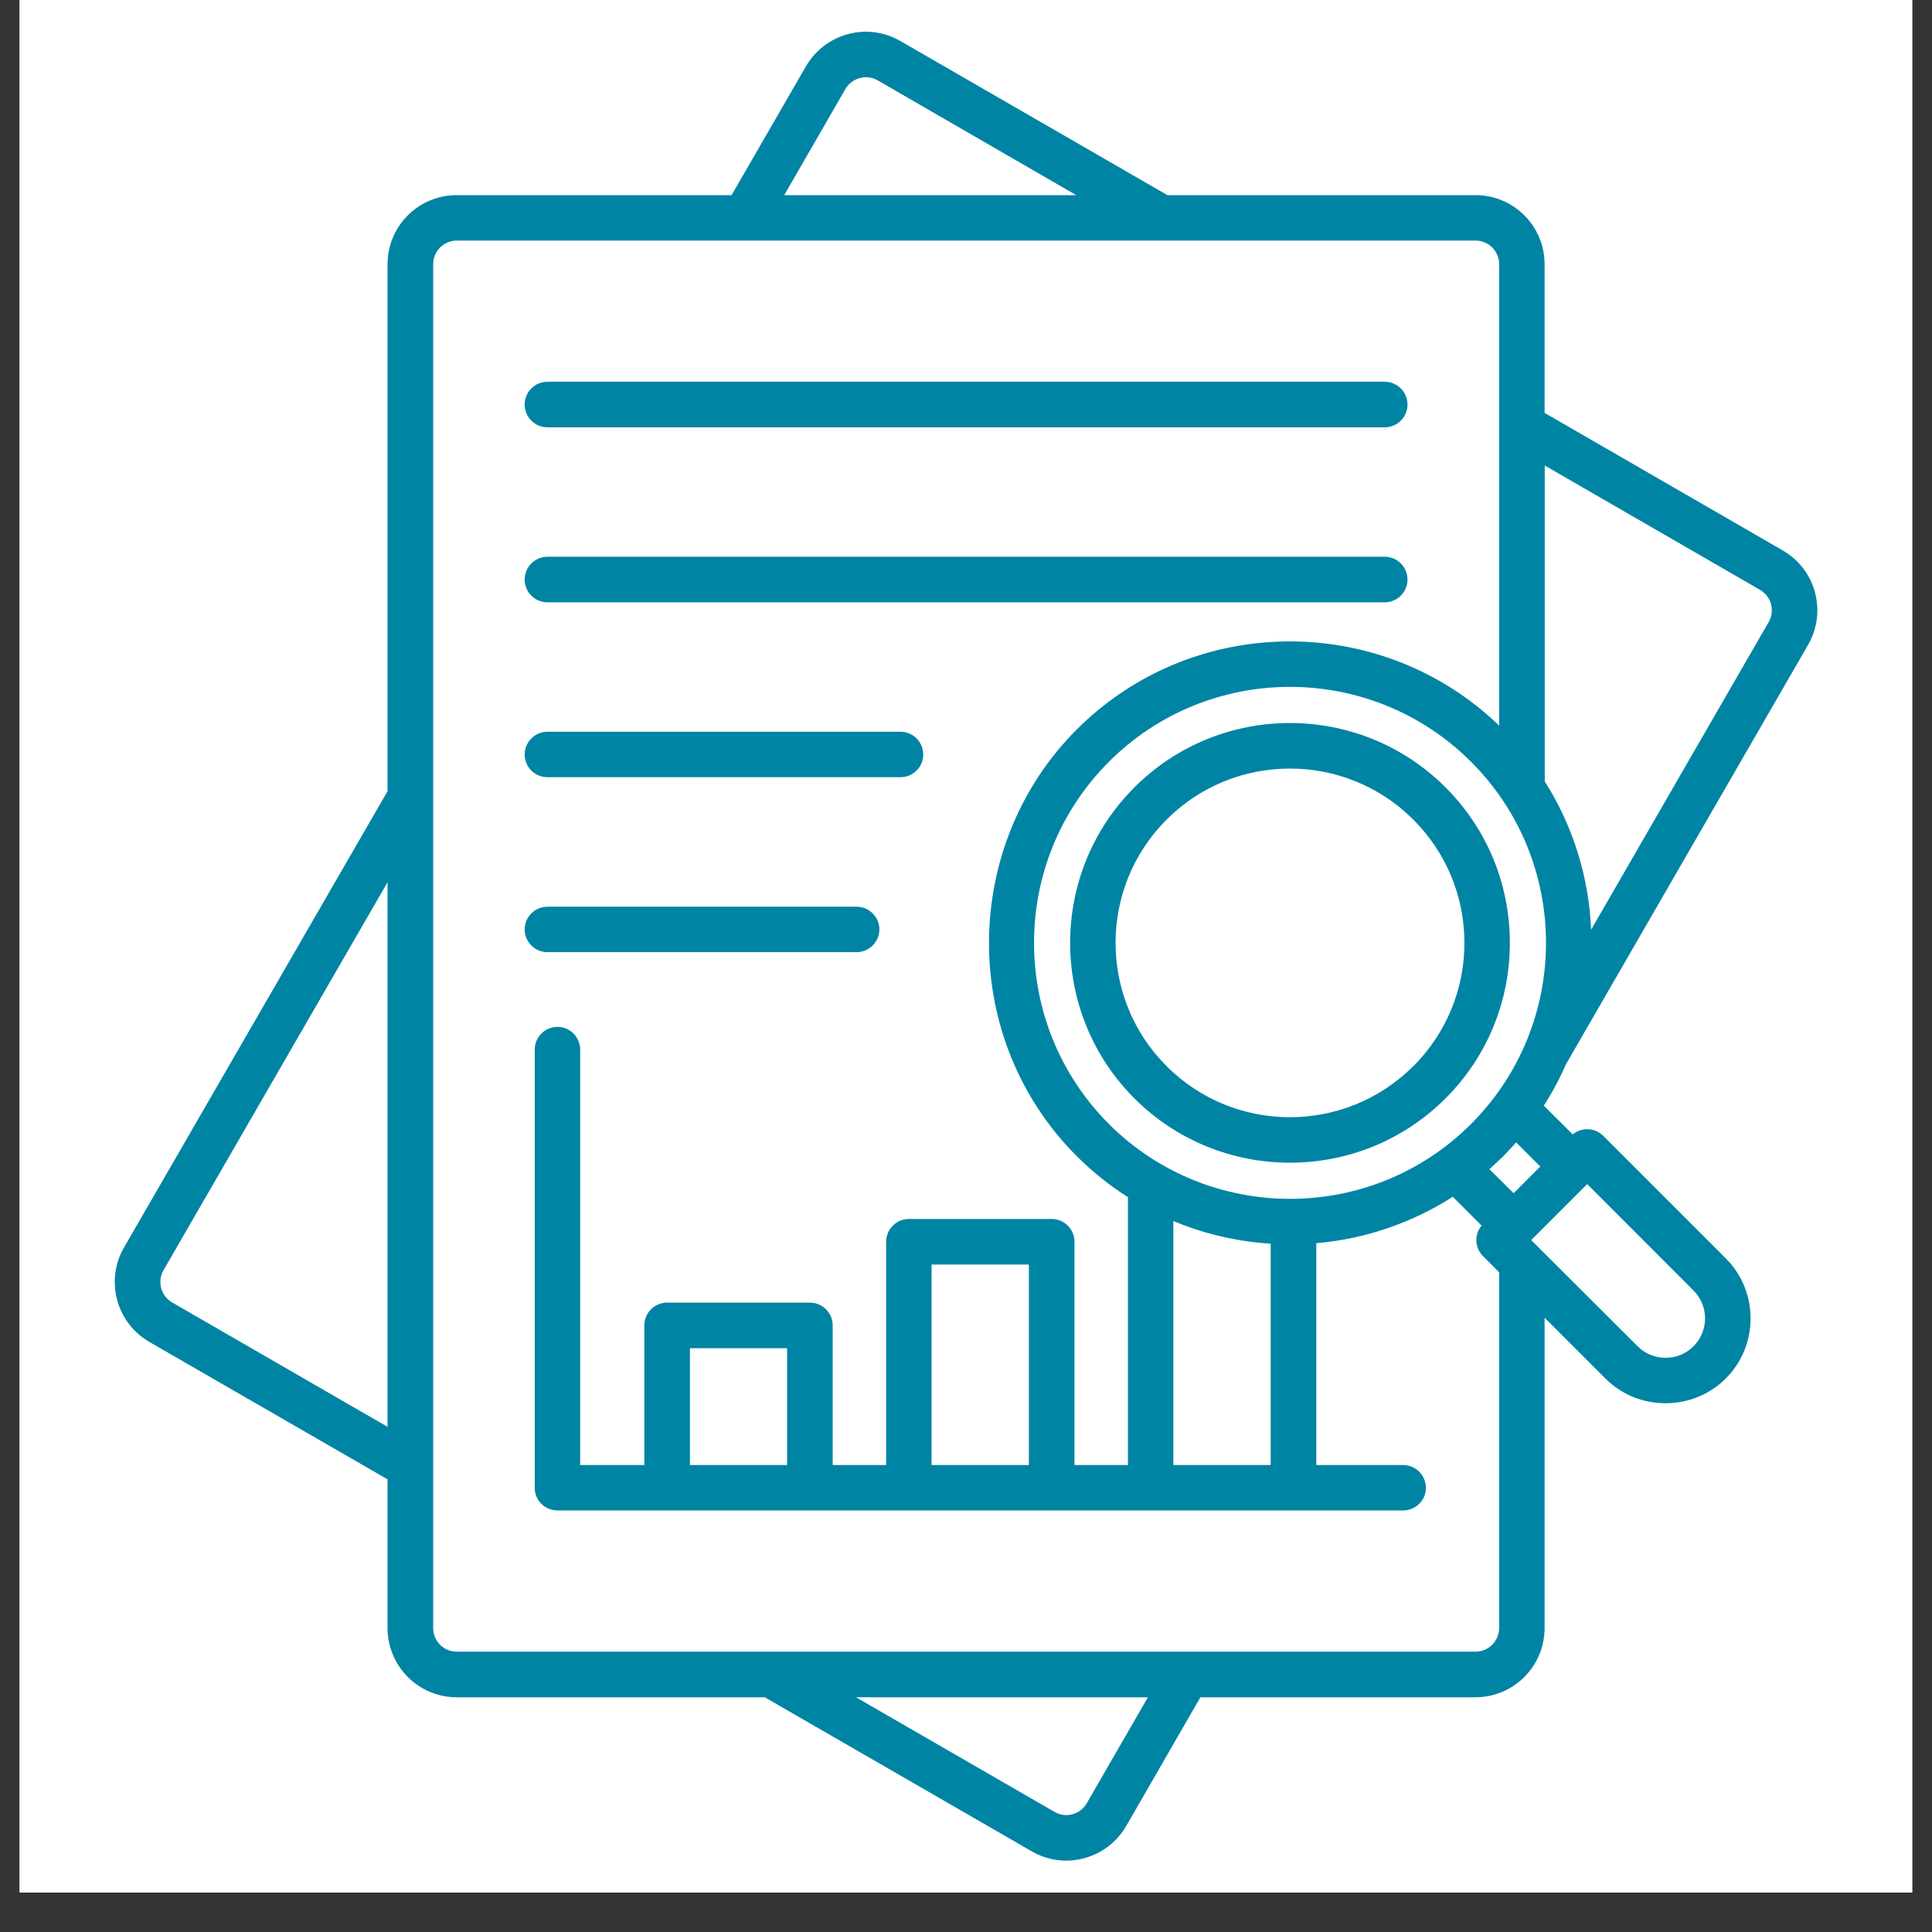 <svg xmlns="http://www.w3.org/2000/svg" xmlns:xlink="http://www.w3.org/1999/xlink" width="64" zoomAndPan="magnify" viewBox="0 0 48 48" height="64" preserveAspectRatio="xMidYMid meet" version="1.0"><rect x="0" y="0" width="48" height="48" fill="#333333" stroke="none"/><defs><clipPath id="a7718f6214"><path d="M 0.488 0 L 47.508 0 L 47.508 47.02 L 0.488 47.02 Z M 0.488 0 " clip-rule="nonzero"/></clipPath><clipPath id="ad7943328e"><path d="M 2.84 0.789 L 45.453 0.789 L 45.453 46.34 L 2.84 46.34 Z M 2.84 0.789 " clip-rule="nonzero"/></clipPath></defs><g clip-path="url(#a7718f6214)"><path fill="#ffffff" d="M 0.488 0 L 47.512 0 L 47.512 47.02 L 0.488 47.02 Z M 0.488 0 " fill-opacity="1" fill-rule="nonzero"/><path fill="#ffffff" d="M 0.488 0 L 47.512 0 L 47.512 47.02 L 0.488 47.02 Z M 0.488 0 " fill-opacity="1" fill-rule="nonzero"/></g><g clip-path="url(#ad7943328e)"><path fill="#0084a4" d="M 38.91 26.434 L 44.922 16.02 C 45.395 15.199 45.113 14.148 44.293 13.676 L 38.375 10.258 L 38.375 6.562 C 38.375 5.617 37.605 4.848 36.66 4.848 L 29.004 4.848 L 22.371 1.02 C 21.551 0.543 20.5 0.828 20.023 1.648 L 18.176 4.848 L 11.344 4.848 C 10.398 4.848 9.629 5.617 9.629 6.562 L 9.629 19.656 L 3.082 30.992 C 2.852 31.387 2.793 31.852 2.91 32.297 C 3.031 32.738 3.312 33.109 3.711 33.34 L 9.629 36.754 L 9.629 40.449 C 9.629 41.398 10.398 42.168 11.344 42.168 L 19 42.168 L 25.633 45.996 C 25.902 46.152 26.195 46.227 26.488 46.227 C 27.082 46.227 27.66 45.918 27.98 45.367 L 29.824 42.168 L 36.66 42.168 C 37.605 42.168 38.375 41.398 38.375 40.449 L 38.375 32.738 L 39.887 34.25 C 40.281 34.645 40.812 34.863 41.379 34.863 C 41.945 34.863 42.477 34.645 42.875 34.25 C 43.699 33.426 43.699 32.086 42.875 31.262 L 39.832 28.219 C 39.625 28.012 39.293 28 39.074 28.184 L 38.355 27.469 C 38.57 27.137 38.754 26.789 38.91 26.434 Z M 43.727 14.656 C 44.008 14.816 44.105 15.176 43.941 15.457 L 39.531 23.098 C 39.477 21.809 39.09 20.535 38.379 19.414 L 38.379 11.566 L 43.73 14.656 Z M 36.547 27.926 C 35.309 29.164 33.68 29.785 32.051 29.785 C 30.422 29.785 28.789 29.164 27.551 27.926 C 25.07 25.441 25.07 21.406 27.551 18.926 C 30.031 16.445 34.066 16.445 36.547 18.926 C 39.031 21.406 39.031 25.441 36.547 27.926 Z M 29.152 36.398 L 29.152 30.336 C 29.926 30.66 30.746 30.848 31.57 30.898 L 31.57 36.398 Z M 21.004 2.211 C 21.168 1.934 21.527 1.836 21.805 1.996 L 26.738 4.848 L 19.484 4.848 Z M 4.277 32.359 C 4.141 32.281 4.047 32.156 4.004 32.004 C 3.965 31.852 3.984 31.691 4.062 31.559 L 9.629 21.918 L 9.629 35.449 Z M 27 44.801 C 26.84 45.082 26.477 45.18 26.199 45.016 L 21.266 42.168 L 28.52 42.168 Z M 37.246 40.449 C 37.246 40.773 36.98 41.035 36.66 41.035 L 11.348 41.035 C 11.023 41.035 10.762 40.773 10.762 40.449 L 10.762 6.562 C 10.762 6.242 11.023 5.977 11.348 5.977 L 36.66 5.977 C 36.984 5.977 37.246 6.242 37.246 6.562 L 37.246 18.027 C 34.316 15.207 29.637 15.238 26.75 18.125 C 23.863 21.016 23.828 25.801 26.75 28.723 C 27.145 29.117 27.57 29.457 28.023 29.742 L 28.023 36.398 L 26.695 36.398 L 26.695 30.852 C 26.695 30.539 26.441 30.285 26.129 30.285 L 22.582 30.285 C 22.27 30.285 22.016 30.539 22.016 30.852 L 22.016 36.398 L 20.688 36.398 L 20.688 32.93 C 20.688 32.617 20.434 32.363 20.121 32.363 L 16.574 32.363 C 16.262 32.363 16.008 32.617 16.008 32.93 L 16.008 36.398 L 14.414 36.398 L 14.414 26.078 C 14.414 25.766 14.16 25.512 13.852 25.512 C 13.539 25.512 13.285 25.766 13.285 26.078 L 13.285 36.965 C 13.285 37.277 13.539 37.527 13.852 37.527 L 34.859 37.527 C 35.172 37.527 35.426 37.277 35.426 36.965 C 35.426 36.652 35.172 36.398 34.859 36.398 L 32.703 36.398 L 32.703 30.887 C 33.891 30.785 35.055 30.398 36.094 29.734 L 36.809 30.449 C 36.625 30.672 36.637 31 36.844 31.207 L 37.246 31.609 Z M 25.562 36.398 L 23.145 36.398 L 23.145 31.418 L 25.562 31.418 Z M 19.555 36.398 L 17.141 36.398 L 17.141 33.496 L 19.555 33.496 Z M 42.074 32.062 C 42.457 32.445 42.457 33.066 42.074 33.449 C 41.891 33.633 41.645 33.734 41.379 33.734 C 41.117 33.734 40.871 33.633 40.688 33.449 L 38.043 30.809 L 39.434 29.418 Z M 38.27 28.98 L 37.605 29.645 L 37.004 29.047 C 37.121 28.941 37.238 28.836 37.348 28.727 C 37.457 28.613 37.566 28.5 37.668 28.383 L 38.27 28.984 Z M 35.914 19.562 C 33.781 17.43 30.316 17.43 28.184 19.562 C 26.055 21.691 26.055 25.16 28.184 27.289 C 29.25 28.355 30.648 28.887 32.051 28.887 C 33.449 28.887 34.848 28.355 35.914 27.289 C 36.945 26.258 37.512 24.883 37.512 23.426 C 37.512 21.965 36.945 20.594 35.914 19.562 Z M 35.113 26.488 C 33.422 28.18 30.672 28.18 28.984 26.488 C 27.293 24.801 27.293 22.051 28.984 20.363 C 30.672 18.672 33.422 18.672 35.113 20.363 C 35.93 21.18 36.383 22.27 36.383 23.426 C 36.383 24.582 35.93 25.672 35.113 26.492 Z M 13.035 10.051 C 13.035 9.738 13.289 9.484 13.602 9.484 L 34.402 9.484 C 34.715 9.484 34.969 9.738 34.969 10.051 C 34.969 10.363 34.715 10.617 34.402 10.617 L 13.602 10.617 C 13.289 10.617 13.035 10.363 13.035 10.051 Z M 13.035 14.398 C 13.035 14.086 13.289 13.832 13.602 13.832 L 34.402 13.832 C 34.715 13.832 34.969 14.086 34.969 14.398 C 34.969 14.711 34.715 14.965 34.402 14.965 L 13.602 14.965 C 13.289 14.965 13.035 14.711 13.035 14.398 Z M 13.035 18.746 C 13.035 18.434 13.289 18.18 13.602 18.18 L 22.371 18.18 C 22.684 18.18 22.938 18.434 22.938 18.746 C 22.938 19.059 22.684 19.309 22.371 19.309 L 13.602 19.309 C 13.289 19.309 13.035 19.059 13.035 18.746 Z M 13.602 23.656 C 13.289 23.656 13.035 23.402 13.035 23.09 C 13.035 22.781 13.289 22.527 13.602 22.527 L 21.281 22.527 C 21.594 22.527 21.848 22.781 21.848 23.09 C 21.848 23.402 21.594 23.656 21.281 23.656 Z M 13.602 23.656 " fill-opacity="1" fill-rule="nonzero"/></g></svg>
